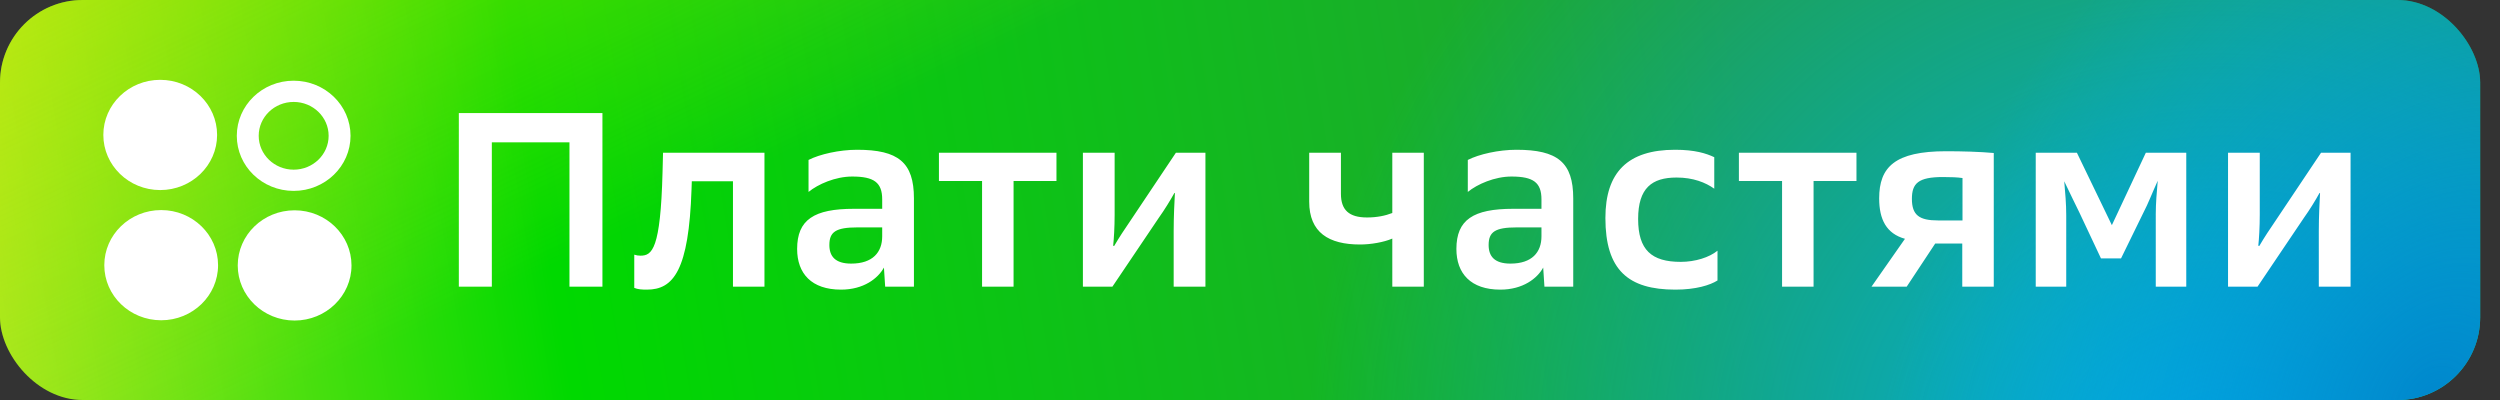 <svg width="75" height="12" viewBox="0 0 75 12" fill="none" xmlns="http://www.w3.org/2000/svg">
<rect x="0" y="0" width="75" height="12" fill="#333333" stroke="none"/>
<rect width="74.405" height="12" rx="2.48" fill="url(#paint0_linear_55_103)"/>
<rect width="74.405" height="12" rx="2.48" fill="url(#paint1_radial_55_103)"/>
<rect width="74.405" height="12" rx="2.48" fill="url(#paint2_radial_55_103)"/>
<rect width="74.405" height="12" rx="2.48" fill="url(#paint3_radial_55_103)"/>
<path d="M8.838 6.309C9.78 6.309 10.545 7.05 10.545 7.963C10.545 8.875 9.78 9.616 8.838 9.616C7.896 9.616 7.132 8.875 7.132 7.963C7.132 7.05 7.895 6.309 8.838 6.309ZM4.836 6.302C5.778 6.303 6.542 7.043 6.542 7.956C6.542 8.868 5.778 9.608 4.836 9.608C3.893 9.608 3.129 8.869 3.129 7.956C3.129 7.043 3.893 6.302 4.836 6.302ZM4.806 2.395C5.749 2.395 6.513 3.135 6.513 4.048C6.513 4.961 5.749 5.702 4.806 5.702C3.864 5.702 3.1 4.961 3.1 4.048C3.1 3.136 3.864 2.395 4.806 2.395Z" fill="white"/>
<path d="M10.516 4.074C10.516 4.987 9.752 5.727 8.81 5.727C7.867 5.727 7.104 4.987 7.104 4.074C7.104 3.161 7.867 2.421 8.81 2.421C9.752 2.421 10.516 3.161 10.516 4.074ZM7.761 4.074C7.761 4.635 8.231 5.09 8.81 5.09C9.389 5.09 9.859 4.635 9.859 4.074C9.859 3.513 9.389 3.058 8.81 3.058C8.231 3.058 7.761 3.513 7.761 4.074Z" fill="white"/>
<path d="M13.765 8.6H14.755V4.27H17.084V8.6H18.073V3.392H13.765V8.6ZM19.028 8.637C19.139 8.682 19.258 8.689 19.407 8.689C20.203 8.689 20.665 8.116 20.746 5.676L20.754 5.438H21.989V8.6H22.934V4.582H19.891L19.876 5.17C19.816 7.484 19.563 7.67 19.214 7.67C19.147 7.67 19.095 7.662 19.028 7.64V8.637ZM26.555 8.6H27.418V5.951C27.418 4.872 26.95 4.493 25.714 4.493C25.179 4.493 24.591 4.627 24.256 4.798V5.758C24.539 5.527 25.06 5.296 25.566 5.296C26.22 5.296 26.466 5.475 26.466 5.981V6.264H25.618C24.42 6.264 23.914 6.591 23.914 7.469C23.914 8.206 24.345 8.689 25.231 8.689C25.908 8.689 26.339 8.354 26.518 8.027L26.555 8.6ZM24.881 7.35C24.881 6.956 25.075 6.822 25.722 6.822H26.466V7.09C26.466 7.566 26.183 7.908 25.536 7.908C25.052 7.908 24.881 7.685 24.881 7.35ZM29.462 8.6H30.407V5.43H31.694V4.582H28.168V5.43H29.462V8.6ZM32.487 8.6H33.372L34.756 6.546C34.942 6.286 35.113 6.003 35.233 5.787L35.247 5.795C35.233 6.048 35.21 6.494 35.21 6.933V8.6H36.163V4.582H35.277L33.908 6.628C33.73 6.889 33.581 7.112 33.424 7.38L33.395 7.372C33.417 7.171 33.439 6.814 33.439 6.442V4.582H32.487V8.6ZM39.276 6.048C39.276 6.978 39.864 7.335 40.801 7.335C41.121 7.335 41.516 7.268 41.769 7.157V8.6H42.714V4.582H41.769V6.39C41.56 6.472 41.307 6.524 41.01 6.524C40.474 6.524 40.228 6.301 40.228 5.817V4.582H39.276V6.048ZM46.333 8.6H47.197V5.951C47.197 4.872 46.728 4.493 45.493 4.493C44.957 4.493 44.369 4.627 44.034 4.798V5.758C44.317 5.527 44.838 5.296 45.344 5.296C45.999 5.296 46.244 5.475 46.244 5.981V6.264H45.396C44.198 6.264 43.692 6.591 43.692 7.469C43.692 8.206 44.124 8.689 45.009 8.689C45.686 8.689 46.118 8.354 46.296 8.027L46.333 8.6ZM44.659 7.35C44.659 6.956 44.853 6.822 45.5 6.822H46.244V7.09C46.244 7.566 45.961 7.908 45.314 7.908C44.83 7.908 44.659 7.685 44.659 7.35ZM51.428 4.716C51.19 4.604 50.855 4.493 50.252 4.493C48.831 4.493 48.162 5.17 48.162 6.539C48.162 8.101 48.846 8.689 50.26 8.689C50.877 8.689 51.301 8.555 51.525 8.414V7.521C51.279 7.722 50.855 7.856 50.423 7.856C49.545 7.856 49.144 7.499 49.144 6.569C49.144 5.639 49.56 5.326 50.297 5.326C50.795 5.326 51.167 5.475 51.428 5.661V4.716ZM53.462 8.6H54.407V5.43H55.694V4.582H52.167V5.43H53.462V8.6ZM56.145 8.6H57.201L58.057 7.305H58.868V8.6H59.813V4.59C59.396 4.552 58.86 4.537 58.384 4.537C56.844 4.537 56.375 5.014 56.375 5.951C56.375 6.584 56.591 7.008 57.149 7.164L56.145 8.6ZM58.875 6.613H58.139C57.581 6.613 57.357 6.457 57.357 5.966C57.357 5.505 57.543 5.311 58.287 5.311C58.548 5.311 58.719 5.319 58.875 5.341V6.613ZM61.072 8.6H61.987V6.465C61.987 6.115 61.957 5.78 61.927 5.438C62.099 5.787 62.255 6.13 62.381 6.375L63.029 7.752H63.631L64.308 6.368C64.435 6.13 64.569 5.78 64.732 5.423C64.703 5.773 64.673 6.085 64.673 6.427V8.6H65.588V4.582H64.375L63.356 6.755L62.307 4.582H61.072V8.6ZM66.841 8.6H67.726L69.11 6.546C69.296 6.286 69.468 6.003 69.587 5.787L69.601 5.795C69.587 6.048 69.564 6.494 69.564 6.933V8.6H70.517V4.582H69.631L68.262 6.628C68.084 6.889 67.935 7.112 67.778 7.38L67.749 7.372C67.771 7.171 67.793 6.814 67.793 6.442V4.582H66.841V8.6Z" fill="white"/>
<defs>
<linearGradient id="paint0_linear_55_103" x1="-1.38589e-07" y1="12" x2="74.334" y2="-0.423" gradientUnits="userSpaceOnUse">
<stop stop-color="#A0E720"/>
<stop offset="0.225" stop-color="#00D900"/>
<stop offset="0.705" stop-color="#21A038"/>
</linearGradient>
<radialGradient id="paint1_radial_55_103" cx="0" cy="0" r="1" gradientTransform="matrix(4.886 -24.764 27.616 5.258 67.297 14.291)" gradientUnits="userSpaceOnUse">
<stop stop-color="#00ADEE"/>
<stop offset="1" stop-color="#00ADEE" stop-opacity="0"/>
</radialGradient>
<radialGradient id="paint2_radial_55_103" cx="0" cy="0" r="1" gradientTransform="matrix(-13.992 -7.091 9.912 -18.875 73.072 12)" gradientUnits="userSpaceOnUse">
<stop stop-color="#0087CD"/>
<stop offset="1" stop-color="#00ADEE" stop-opacity="0"/>
</radialGradient>
<radialGradient id="paint3_radial_55_103" cx="0" cy="0" r="1" gradientTransform="matrix(15.436 31.091 -192.776 92.36 -6.774 -19.091)" gradientUnits="userSpaceOnUse">
<stop stop-color="#FAED00"/>
<stop offset="1" stop-color="#FAED00" stop-opacity="0"/>
</radialGradient>
</defs>
</svg>
